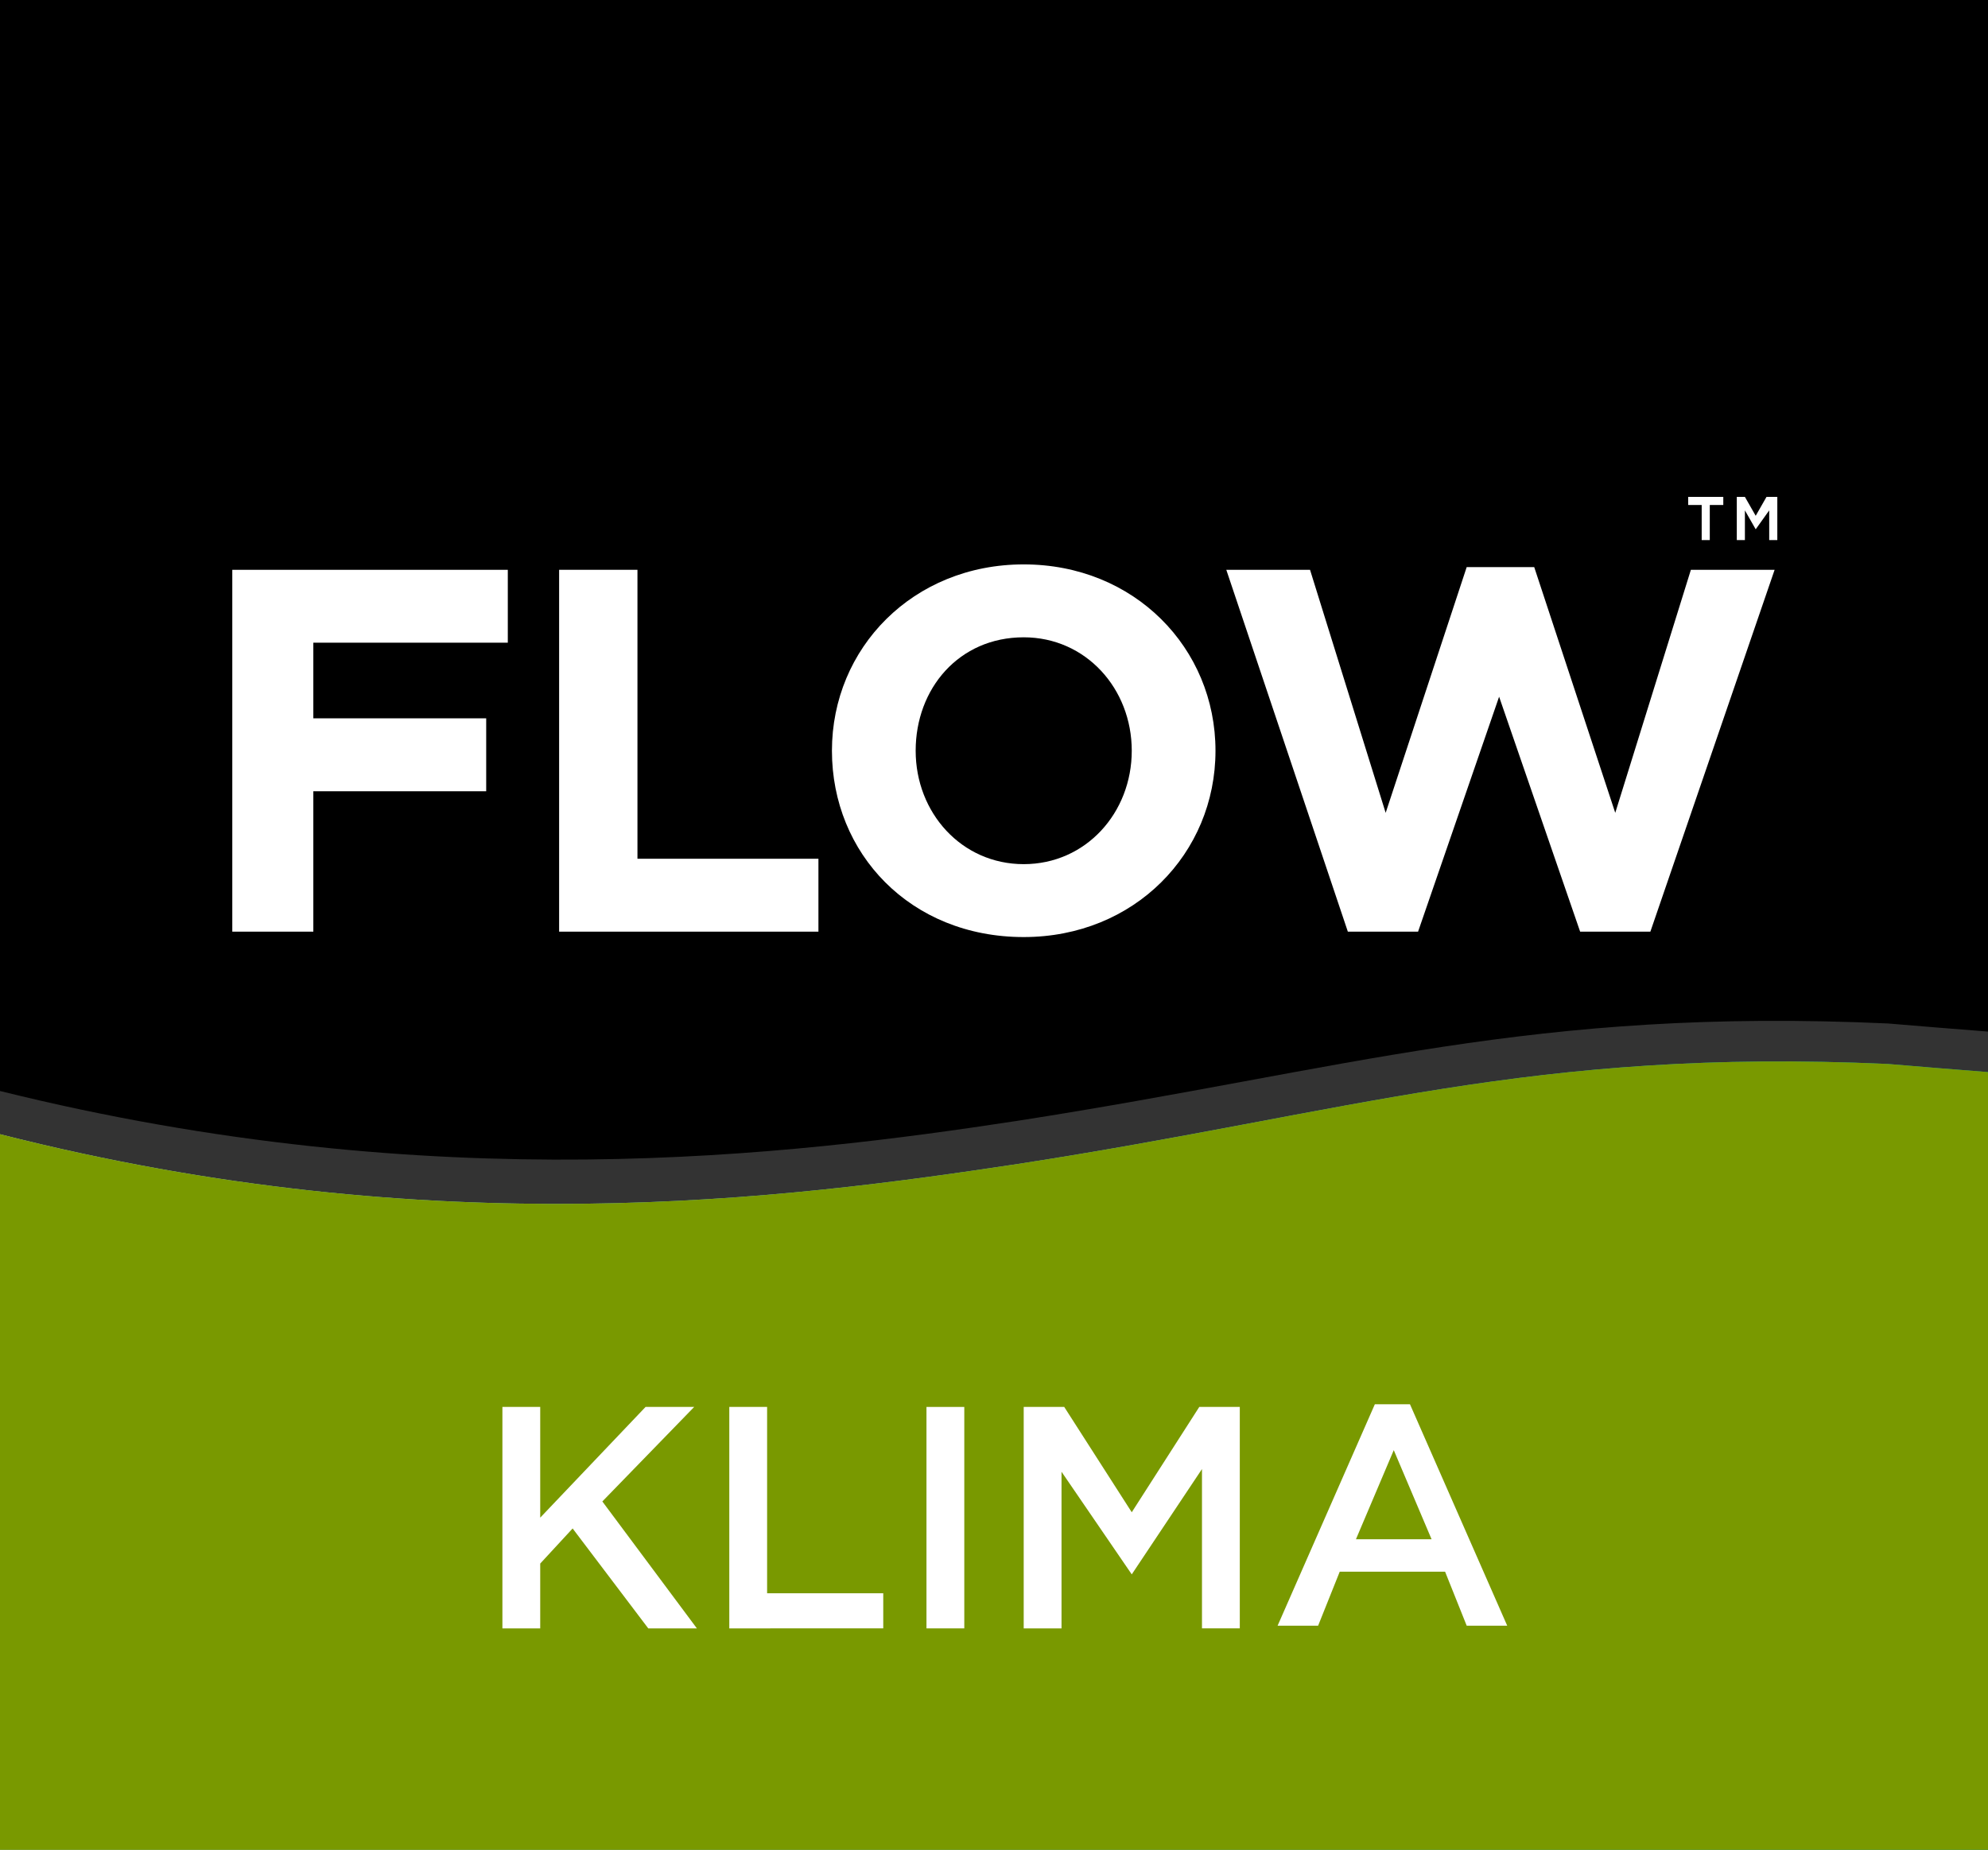 <?xml version="1.0" encoding="utf-8"?>
<!-- Generator: Adobe Illustrator 18.1.1, SVG Export Plug-In . SVG Version: 6.00 Build 0)  -->
<svg version="1.1" id="Layer_1" xmlns="http://www.w3.org/2000/svg" xmlns:xlink="http://www.w3.org/1999/xlink" x="0px" y="0px"
	 viewBox="0 0 73.6 68.5" style="enable-background:new 0 0 73.6 68.5;" xml:space="preserve">
<rect x="0" y="0" width="73.6" height="68.5" fill="#333333" stroke="none"/>
<g>
	<linearGradient id="SVGID_1_" gradientUnits="userSpaceOnUse" x1="0" y1="53.902" x2="73.573" y2="53.902">
		<stop  offset="0" style="stop-color:#8FCCD5"/>
		<stop  offset="0.5" style="stop-color:#5BBAC7"/>
		<stop  offset="1" style="stop-color:#00AAB9"/>
	</linearGradient>
	<path style="fill:url(#SVGID_1_);" d="M37.7,43.1c-8.6,1.3-21.6,3-37.7-1.1v26.5h73.6V39.7c-1.3-0.1-2.5-0.2-3.7-0.3
		C56.7,38.8,50,41.2,37.7,43.1z"/>
	<path style="fill:#799900;" d="M37.7,43.1c-8.6,1.3-21.6,3-37.7-1.1v26.5h73.6V39.7c-1.3-0.1-2.5-0.2-3.7-0.3
		C56.7,38.8,50,41.2,37.7,43.1z"/>
	<path d="M0,0v40.4c16.1,4,29.2,2.4,37.7,1.1c12.2-1.9,19-4.2,32.2-3.6c1.2,0.1,2.4,0.2,3.7,0.3V0H0z"/>
	<path style="fill:#FFFFFF;" d="M8.6,21.1h10.2v2.7h-7.2v2.8h6.4v2.7h-6.4v5.2H8.6V21.1z"/>
	<path style="fill:#FFFFFF;" d="M20.7,21.1h2.9v10.7h6.7v2.7h-9.6V21.1z"/>
	<path style="fill:#FFFFFF;" d="M30.8,27.8L30.8,27.8c0-3.8,3-6.9,7.1-6.9s7.1,3.1,7.1,6.9v0c0,3.8-3,6.9-7.1,6.9
		C33.7,34.7,30.8,31.6,30.8,27.8z M41.9,27.8L41.9,27.8c0-2.3-1.7-4.2-4-4.2c-2.4,0-4,1.9-4,4.2v0c0,2.3,1.7,4.2,4,4.2
		C40.2,32,41.9,30.1,41.9,27.8z"/>
	<path style="fill:#FFFFFF;" d="M45.4,21.1h3.1l2.8,9l3-9.1h2.5l3,9.1l2.8-9h3.1l-4.6,13.4h-2.6l-3-8.7l-3,8.7h-2.6L45.4,21.1z"/>
	<path style="fill:#FFFFFF;" d="M63,18.7h-0.5v-0.3h1.3v0.3h-0.5V20H63V18.7z M64.2,18.4h0.4l0.4,0.7l0.4-0.7h0.4V20h-0.3v-1.1
		L65,19.6h0l-0.4-0.7V20h-0.3V18.4z"/>
	<g>
		<path style="fill:#FFFFFF;" d="M18.5,52.1H20v4.1l3.9-4.1h1.8l-3.4,3.5l3.5,4.7H24l-2.8-3.7L20,57.9v2.4h-1.4V52.1z"/>
		<path style="fill:#FFFFFF;" d="M27,52.1h1.4v6.9h4.3v1.3H27V52.1z"/>
		<path style="fill:#FFFFFF;" d="M34.3,52.1h1.4v8.2h-1.4V52.1z"/>
		<path style="fill:#FFFFFF;" d="M37.9,52.1h1.5l2.5,3.9l2.5-3.9h1.5v8.2h-1.4v-5.9l-2.6,3.9h0l-2.6-3.8v5.8h-1.4V52.1z"/>
		<path style="fill:#FFFFFF;" d="M50.9,52h1.3l3.6,8.2h-1.5l-0.8-2h-3.9l-0.8,2h-1.5L50.9,52z M53,57l-1.4-3.3L50.2,57H53z"/>
	</g>
</g>
</svg>
